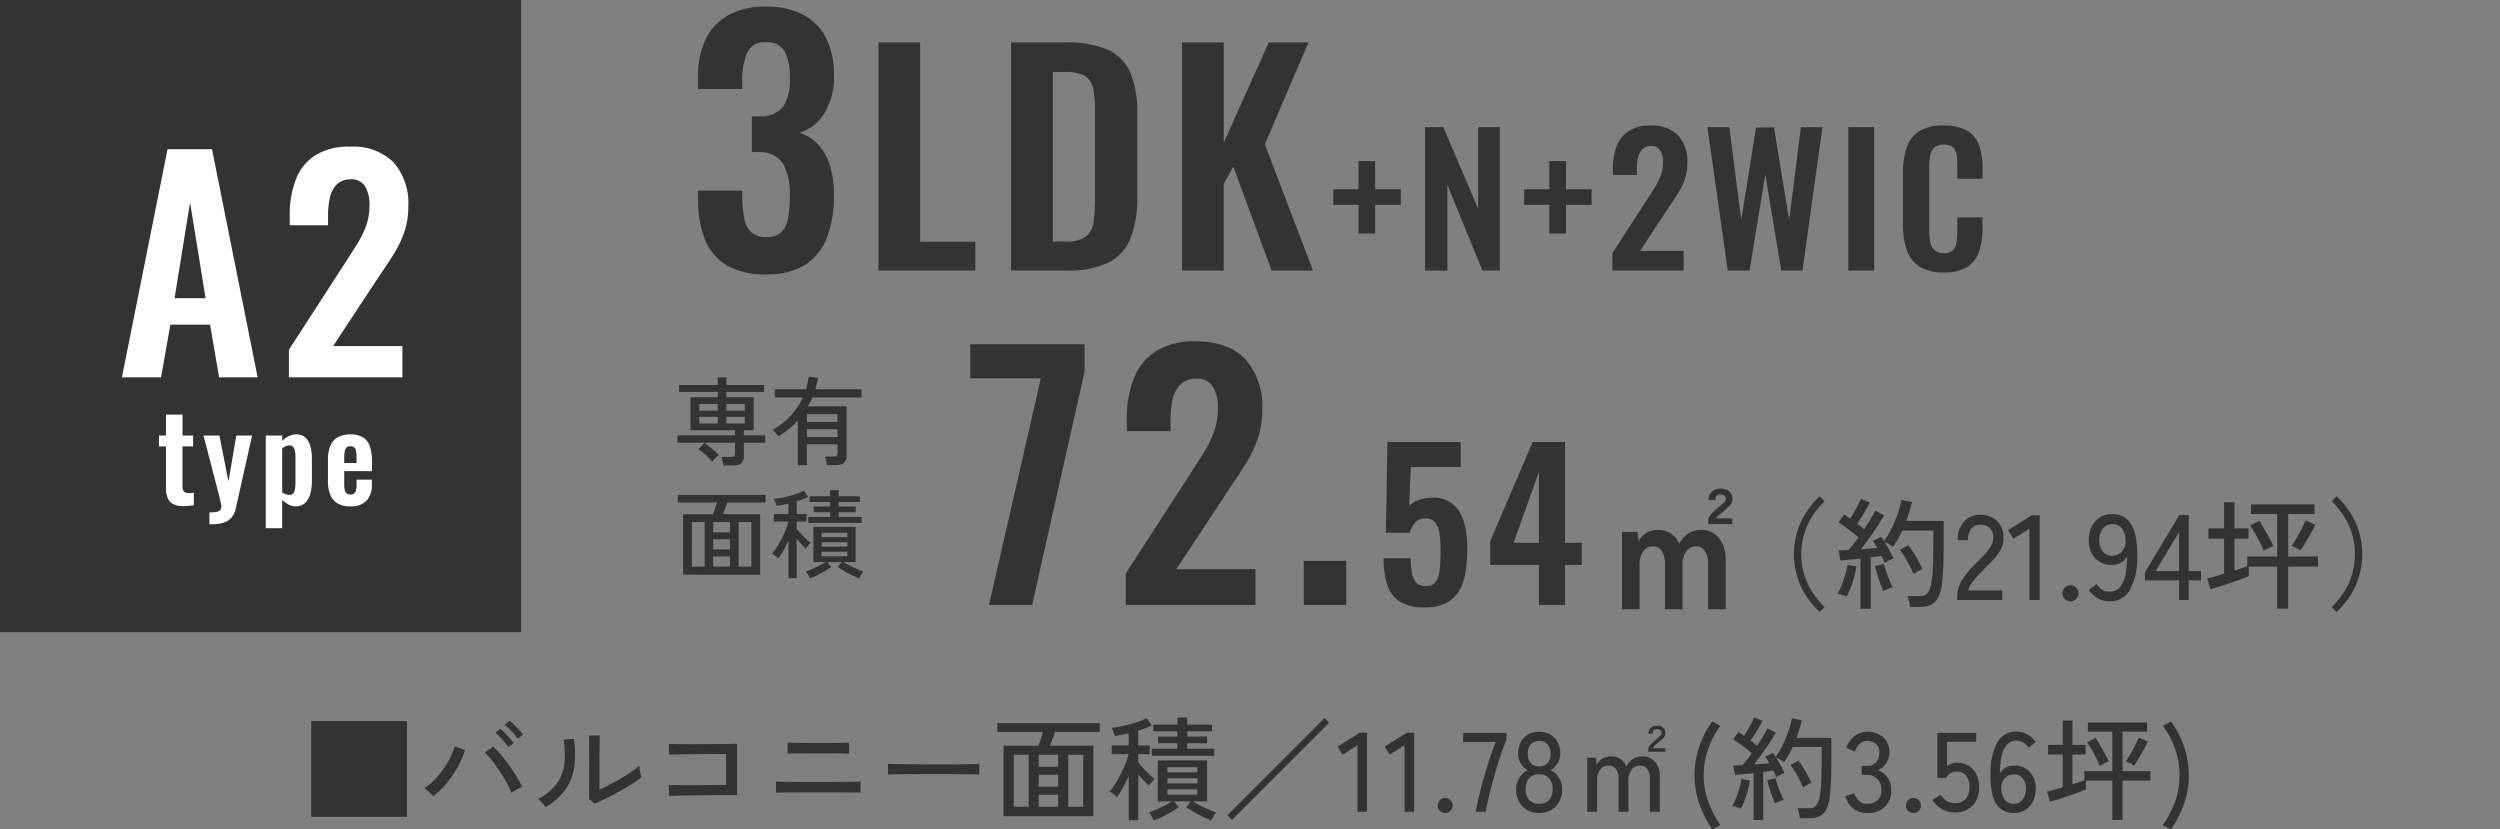 <svg xmlns="http://www.w3.org/2000/svg" viewBox="0 0 310.707 103.088"><rect x="0" y="0" width="310.707" height="103.088" fill="#808080" stroke="none"/><defs><style>.cls-1{fill:none;}.cls-2{fill:#333;}.cls-3{fill:#fff;}</style></defs><g id="レイヤー_2" data-name="レイヤー 2"><g id="SP_詳細"><rect class="cls-1" width="310.707" height="78.562"/><path class="cls-2" d="M95.204,34.1a9.286,9.286,0,0,1-4.9-1.14,6.534,6.534,0,0,1-2.699-3.24A13.127,13.127,0,0,1,86.763,24.82V23.7h5.48v.96a13.805,13.805,0,0,0,.28,2.6,2.897,2.897,0,0,0,.899,1.64,2.723,2.723,0,0,0,1.82.56,2.582,2.582,0,0,0,1.86-.6A3.218,3.218,0,0,0,97.944,27.1,15.03,15.03,0,0,0,98.164,24.34a8.152,8.152,0,0,0-.78-3.9,3.352,3.352,0,0,0-3.02-1.54H93.444V14.46h.84a3.638,3.638,0,0,0,3.04-1.18,6.257,6.257,0,0,0,.84-3.66,6.861,6.861,0,0,0-.62-3.2A2.449,2.449,0,0,0,95.164,5.26a2.271,2.271,0,0,0-2.3,1.28,8.512,8.512,0,0,0-.62,3.32v1.2H86.763V9.5A10.33,10.33,0,0,1,87.744,4.8a6.74,6.74,0,0,1,2.86-2.96A9.439,9.439,0,0,1,95.164.82a9.788,9.788,0,0,1,4.64,1,6.676,6.676,0,0,1,2.86,2.9,10.078,10.078,0,0,1,.98,4.66,8.491,8.491,0,0,1-1.2,4.72,5.511,5.511,0,0,1-3.08,2.4,5.332,5.332,0,0,1,2.24,1.38,6.696,6.696,0,0,1,1.5,2.56,11.902,11.902,0,0,1,.54,3.82,14.811,14.811,0,0,1-.82,5.14,6.915,6.915,0,0,1-2.68,3.46A8.782,8.782,0,0,1,95.204,34.1Z"/><path class="cls-2" d="M109.178,33.62V5.27H114.359V30.05h6.859v3.57Z"/><path class="cls-2" d="M125.663,33.62V5.27h6.686a12.59,12.59,0,0,1,5.407.945,5.508,5.508,0,0,1,2.765,2.905A12.941,12.941,0,0,1,141.343,14.09V24.45a13.853,13.853,0,0,1-.823,5.127,5.73,5.73,0,0,1-2.729,3.045,11.41,11.41,0,0,1-5.232.998Zm5.181-3.605h1.574a4.064,4.064,0,0,0,2.556-.63,2.782,2.782,0,0,0,.944-1.837A20.99,20.99,0,0,0,136.093,24.59V13.74a12.614,12.614,0,0,0-.245-2.765,2.37,2.37,0,0,0-1.016-1.54,4.792,4.792,0,0,0-2.484-.49H130.843Z"/><path class="cls-2" d="M146.908,33.62V5.27h5.181v12.46l5.6-12.46h4.935l-5.425,12.67,5.985,15.68h-5.146l-4.76-12.915-1.189,2.17V33.62Z"/><path class="cls-2" d="M168.839,29.022v-3.564h-3.124v-1.936h3.124v-3.498h2.067v3.498h3.19v1.936H170.906v3.564Z"/><path class="cls-2" d="M177.11,33.62V15.8h2.267l4.334,10.164V15.8h2.684V33.62h-2.156l-4.355-10.648V33.62Z"/><path class="cls-2" d="M192.555,29.022v-3.564h-3.124v-1.936h3.124v-3.498h2.067v3.498h3.19v1.936H194.623v3.564Z"/><path class="cls-2" d="M200.387,33.62V31.464l4.399-6.798q.483-.748.913-1.43a7.744,7.744,0,0,0,.704-1.419,4.583,4.583,0,0,0,.275-1.617,2.736,2.736,0,0,0-.353-1.518,1.228,1.228,0,0,0-1.1-.528,1.488,1.488,0,0,0-1.101.396,2.064,2.064,0,0,0-.539,1.034,6.489,6.489,0,0,0-.143,1.408v.748h-2.992v-.792a7.531,7.531,0,0,1,.474-2.783,3.905,3.905,0,0,1,1.507-1.881,4.837,4.837,0,0,1,2.706-.682,4.46,4.46,0,0,1,3.432,1.232,4.853,4.853,0,0,1,1.145,3.432,6.076,6.076,0,0,1-.309,1.991,8.444,8.444,0,0,1-.813,1.705q-.507.814-1.101,1.672l-3.651,5.544h5.411v2.442Z"/><path class="cls-2" d="M214.731,33.62,212.201,15.8h2.729L216.403,27.35l1.849-11.506h2.222l1.892,11.506L223.817,15.8h2.685l-2.486,17.82h-2.64L219.395,21.674l-1.958,11.946Z"/><path class="cls-2" d="M229.713,33.62V15.8h3.212V33.62Z"/><path class="cls-2" d="M241.57,33.862a5.319,5.319,0,0,1-3.068-.77,4.014,4.014,0,0,1-1.552-2.101,9.786,9.786,0,0,1-.439-3.069V21.564a10.214,10.214,0,0,1,.439-3.168,3.8,3.8,0,0,1,1.552-2.068,5.568,5.568,0,0,1,3.068-.726,5.632,5.632,0,0,1,2.894.627,3.448,3.448,0,0,1,1.484,1.793,7.631,7.631,0,0,1,.44,2.706v1.496h-3.124v-1.54a10.967,10.967,0,0,0-.077-1.364,1.694,1.694,0,0,0-.418-.979,1.57,1.57,0,0,0-1.177-.363,1.667,1.667,0,0,0-1.221.385,1.855,1.855,0,0,0-.495,1.034,8.721,8.721,0,0,0-.11,1.463v7.744a6.806,6.806,0,0,0,.154,1.595,1.652,1.652,0,0,0,.561.946,1.755,1.755,0,0,0,1.111.319,1.482,1.482,0,0,0,1.155-.385,1.897,1.897,0,0,0,.429-1.023,10.545,10.545,0,0,0,.088-1.43v-1.606h3.124V28.45a8.654,8.654,0,0,1-.418,2.805,3.649,3.649,0,0,1-1.463,1.914A5.286,5.286,0,0,1,241.57,33.862Z"/><path class="cls-2" d="M122.917,75.183l6.439-28.16h-8.76V42.783h14.2V46.183l-6.521,29Z"/><path class="cls-2" d="M139.916,75.183V71.263l8-12.36q.88-1.359,1.66-2.6a14.071,14.071,0,0,0,1.28-2.58,8.354,8.354,0,0,0,.5-2.94,4.979,4.979,0,0,0-.64-2.76,2.235,2.235,0,0,0-2-.96,2.701,2.701,0,0,0-2,.72,3.741,3.741,0,0,0-.98,1.88,11.693,11.693,0,0,0-.26,2.56V53.583h-5.44V52.143a13.713,13.713,0,0,1,.86-5.06,7.109,7.109,0,0,1,2.74-3.42,8.795,8.795,0,0,1,4.92-1.24q4.159,0,6.239,2.24a8.821,8.821,0,0,1,2.08,6.24,11.036,11.036,0,0,1-.56,3.62,15.398,15.398,0,0,1-1.48,3.1q-.92,1.48-2,3.04l-6.64,10.08h9.84V75.183Z"/><path class="cls-2" d="M162.036,75.183v-5.48h5.28v5.48Z"/><path class="cls-2" d="M177.06,75.483a5.576,5.576,0,0,1-3.137-.75,3.836,3.836,0,0,1-1.538-2.125,10.959,10.959,0,0,1-.425-3.225h3.375a10.618,10.618,0,0,0,.138,1.812,2.31,2.31,0,0,0,.55,1.225,1.516,1.516,0,0,0,1.213.413,1.359,1.359,0,0,0,1.237-.562,3.567,3.567,0,0,0,.462-1.575q.1-1.013.101-2.363a13.356,13.356,0,0,0-.138-2.05,2.815,2.815,0,0,0-.537-1.363,1.526,1.526,0,0,0-1.25-.487,1.604,1.604,0,0,0-1.2.487,2.948,2.948,0,0,0-.7,1.288H172.236l.199-11.275h9.101v3.1h-6.2l-.2,4.875a2.593,2.593,0,0,1,1.088-.725,5.227,5.227,0,0,1,1.587-.325,3.906,3.906,0,0,1,2.601.675,4.34,4.34,0,0,1,1.475,2.175,10.806,10.806,0,0,1,.476,3.4,19.029,19.029,0,0,1-.213,2.95,6.676,6.676,0,0,1-.787,2.337,3.985,3.985,0,0,1-1.613,1.538A5.729,5.729,0,0,1,177.06,75.483Z"/><path class="cls-2" d="M191.26,75.183V70.208h-6.05V67.258L190.486,54.933h4.024V67.458h2.075v2.75h-2.075v4.975ZM188.111,67.458h3.149V58.658Z"/><path class="cls-2" d="M201.591,75.719V66.099h1.92l.16,1.16a2.374,2.374,0,0,1,.91-1,2.685,2.685,0,0,1,1.471-.4,2.878,2.878,0,0,1,1.609.45,2.717,2.717,0,0,1,1.031,1.271,3.418,3.418,0,0,1,1.09-1.24,2.743,2.743,0,0,1,1.609-.48,2.798,2.798,0,0,1,2.23.99,4.155,4.155,0,0,1,.85,2.79v6.08h-2.18V70.16a3.027,3.027,0,0,0-.391-1.66,1.181,1.181,0,0,0-1.029-.601,1.534,1.534,0,0,0-1.291.62,2.872,2.872,0,0,0-.469,1.76v5.44h-2.18V70.16a3.027,3.027,0,0,0-.391-1.66,1.214,1.214,0,0,0-1.07-.601,1.452,1.452,0,0,0-1.25.63,2.966,2.966,0,0,0-.449,1.75v5.44Zm10.721-10.58V64.819a1.254,1.254,0,0,1,.26-.819,8.734,8.734,0,0,1,.98-.94q.34-.259.641-.54a.764.764,0,0,0,.299-.52q0-.541-.68-.54c-.414,0-.619.233-.619.7h-.84a1.334,1.334,0,0,1,.43-1.07,1.52,1.52,0,0,1,1.029-.37,1.636,1.636,0,0,1,1.121.37,1.099,1.099,0,0,1,.379.95,1.066,1.066,0,0,1-.33.8q-.331.319-.85.76-.319.261-.551.47a1.168,1.168,0,0,0-.289.351h2v.72Z"/><path class="cls-2" d="M226.151,76.056a10.406,10.406,0,0,1-2.325-3.173,9.688,9.688,0,0,1,0-8.025,10.39,10.39,0,0,1,2.325-3.172l.615.6a10.394,10.394,0,0,0-2.13,2.978,8.881,8.881,0,0,0,0,7.215,10.381,10.381,0,0,0,2.13,2.978Z"/><path class="cls-2" d="M229.511,74.151a2.739,2.739,0,0,0-.346-.135q-.224-.075-.442-.143a2.058,2.058,0,0,0-.353-.083,7.278,7.278,0,0,0,.511-1.058,13.591,13.591,0,0,0,.449-1.319,11.149,11.149,0,0,0,.285-1.223l1.11.225a12.174,12.174,0,0,1-.277,1.283,13.563,13.563,0,0,1-.436,1.342A9.08,9.08,0,0,1,229.511,74.151Zm1.71,1.515V69.426q-.721.075-1.38.135-.661.06-1.11.09l-.225-1.23c.159-.01.342-.02.547-.029s.428-.021.668-.03c.18-.189.38-.423.6-.697q.33-.413.66-.878-.33-.284-.765-.622c-.29-.226-.585-.447-.886-.668q-.45-.33-.84-.569l.705-.976q.166.105.36.232.195.127.39.277.24-.359.503-.824.262-.466.495-.908c.154-.295.272-.537.353-.728l1.109.465q-.33.615-.765,1.343-.435.728-.825,1.282c.16.12.312.238.458.353q.217.173.397.323.464-.675.84-1.306.375-.63.569-1.005l1.08.601q-.33.584-.817,1.327t-1.027,1.492q-.541.75-1.05,1.396.57-.045,1.095-.09.524-.045.945-.091-.135-.239-.271-.457-.135-.217-.255-.397l1.005-.51a6.313,6.313,0,0,1,.36.54,9.516,9.516,0,0,0,.952-1.59,16.756,16.756,0,0,0,.766-1.86,11.792,11.792,0,0,0,.457-1.695l1.32.271q-.135.555-.322,1.147-.189.592-.397,1.192h4.649v2.55q0,1.365-.022,2.34-.022.976-.075,1.688c-.035.476-.077.907-.127,1.298a4.695,4.695,0,0,1-.48,1.695,1.985,1.985,0,0,1-.899.869,3.143,3.143,0,0,1-1.32.256h-1.275a3.714,3.714,0,0,0-.112-.698,4.181,4.181,0,0,0-.202-.638h1.575a1.185,1.185,0,0,0,.899-.329,2.64,2.64,0,0,0,.495-1.275,13.691,13.691,0,0,0,.195-1.897q.06-1.223.06-3.308v-1.335h-3.87a11.373,11.373,0,0,1-.532,1.05,10.728,10.728,0,0,1-.607.945,5.079,5.079,0,0,0-.525-.33,3.932,3.932,0,0,0-.555-.271q.33.495.63,1.058t.495,1.013c-.13.051-.314.135-.555.255a5.542,5.542,0,0,0-.54.3c-.051-.129-.107-.27-.173-.42q-.098-.224-.218-.465c-.189.03-.397.061-.622.09-.225.03-.463.065-.713.105v6.39Zm2.835-2.205q-.166-.39-.375-.967-.211-.577-.383-1.163-.173-.584-.277-.96l1.11-.285q.104.406.292.953.188.548.405,1.072c.145.351.277.645.397.885a1.801,1.801,0,0,0-.36.105c-.16.06-.314.125-.465.194C234.252,73.365,234.136,73.421,234.056,73.46Zm3.75-2.114q-.195-.495-.473-1.043-.278-.548-.593-1.064a8.597,8.597,0,0,0-.614-.893l1.05-.585a14.087,14.087,0,0,1,.944,1.425,15.036,15.036,0,0,1,.795,1.545,4.324,4.324,0,0,0-.577.277A3.622,3.622,0,0,0,237.806,71.346Z"/><path class="cls-2" d="M243.252,74.57v-.42a3.96,3.96,0,0,1,.637-2.13,11.558,11.558,0,0,1,1.853-2.175q.51-.495.953-.982a6.067,6.067,0,0,0,.728-.968,1.966,1.966,0,0,0,.3-.931,1.709,1.709,0,0,0-.405-1.319,1.663,1.663,0,0,0-1.23-.436,1.334,1.334,0,0,0-1.096.503,2.235,2.235,0,0,0-.404,1.433h-1.275a3.306,3.306,0,0,1,.772-2.317,2.583,2.583,0,0,1,2.003-.848,3.241,3.241,0,0,1,1.537.353,2.476,2.476,0,0,1,1.035,1.027,3.158,3.158,0,0,1,.337,1.635,2.835,2.835,0,0,1-.345,1.312,5.897,5.897,0,0,1-.855,1.178q-.526.57-1.17,1.2-.721.735-1.312,1.417a2.761,2.761,0,0,0-.698,1.283h4.23V74.57Z"/><path class="cls-2" d="M252.221,74.57V65.705L250.241,66.965l-.675-1.079,2.955-1.846h.975V74.57Z"/><path class="cls-2" d="M257.336,74.736a.968.968,0,0,1-.712-.293.949.949,0,0,1-.293-.697,1,1,0,0,1,1.005-1.005.953.953,0,0,1,.698.293.971.971,0,0,1,.292.712.999.999,0,0,1-.99.99Z"/><path class="cls-2" d="M262.135,74.736a2.741,2.741,0,0,1-1.439-.397,3.591,3.591,0,0,1-1.096-1.013l.96-.735a2.762,2.762,0,0,0,.683.683,1.533,1.533,0,0,0,.893.263,1.667,1.667,0,0,0,1.328-.562,3.355,3.355,0,0,0,.689-1.545,11.276,11.276,0,0,0,.202-2.258,1.888,1.888,0,0,1-.787.772,2.322,2.322,0,0,1-1.117.278,2.856,2.856,0,0,1-1.44-.368,2.679,2.679,0,0,1-1.027-1.058,3.351,3.351,0,0,1-.383-1.649,3.772,3.772,0,0,1,.36-1.681,2.839,2.839,0,0,1,1.005-1.154,2.683,2.683,0,0,1,1.5-.42,3.261,3.261,0,0,1,1.245.239,2.421,2.421,0,0,1,1.02.825,4.363,4.363,0,0,1,.676,1.598,10.53,10.53,0,0,1,.21,2.558,8.319,8.319,0,0,1-.945,4.275A2.853,2.853,0,0,1,262.135,74.736Zm.345-5.67a1.603,1.603,0,0,0,1.275-.577,1.885,1.885,0,0,0,.42-1.448,2.396,2.396,0,0,0-.502-1.417,1.433,1.433,0,0,0-1.133-.487,1.407,1.407,0,0,0-1.208.585,2.352,2.352,0,0,0-.427,1.425,2.126,2.126,0,0,0,.435,1.388A1.402,1.402,0,0,0,262.48,69.066Z"/><path class="cls-2" d="M270.821,74.57V72.125h-4.245v-.989l4.275-7.125h1.17v6.96h1.529v1.154h-1.529V74.57Zm-2.91-3.6h2.91v-4.846Z"/><path class="cls-2" d="M283.016,75.651V70.415h-3.525v1.186q-.42.18-1.042.412-.623.233-1.312.465-.69.233-1.328.428-.637.195-1.103.315l-.39-1.351q.39-.075.938-.225.548-.149,1.162-.33V66.95h-1.949v-1.29h1.949V62.42h1.29v3.24h1.755v1.29H277.706V70.926c.301-.101.588-.198.863-.293q.412-.142.727-.263V69.155h3.721V63.891h-3.255V62.676H287.651v1.215h-3.27v5.265h3.704v1.26h-3.704v5.235Zm-1.665-7.2q-.18-.45-.473-1.035-.293-.584-.622-1.147-.331-.562-.615-.952l1.154-.585q.271.404.601.975.33.571.638,1.141.306.57.502,1.02a2.83,2.83,0,0,0-.382.157c-.155.075-.308.153-.458.232C281.546,68.336,281.431,68.401,281.351,68.45Zm4.575-.045c-.08-.05-.198-.115-.353-.195q-.233-.119-.458-.225a3.284,3.284,0,0,0-.314-.135,11.182,11.182,0,0,0,.607-.945q.322-.555.63-1.147.308-.592.502-1.072l1.2.524q-.195.451-.524,1.051-.331.599-.676,1.177Q286.196,68.016,285.926,68.405Z"/><path class="cls-2" d="M290.396,76.056l-.615-.601a10.136,10.136,0,0,0,2.138-2.978,8.965,8.965,0,0,0,0-7.215,10.149,10.149,0,0,0-2.138-2.978l.615-.6a10.39,10.39,0,0,1,2.325,3.172,9.688,9.688,0,0,1,0,8.025A10.406,10.406,0,0,1,290.396,76.056Z"/><path class="cls-2" d="M89.902,57.846a2.932,2.932,0,0,0-.09-.546,3.042,3.042,0,0,0-.162-.51h1.225a.593.593,0,0,0,.359-.084.393.393,0,0,0,.109-.324v-1.356H84.203v-.924H91.343v-.624H85.81V49.362h3.396v-.648h-4.812V47.85h4.812v-.948H90.275v.948h4.691v.864H90.275v.648h3.396v4.116H92.447v.624H95.111v.924H92.447v1.692a1.064,1.064,0,0,1-.318.858,1.511,1.511,0,0,1-.99.27Zm-1.379-.468a5.709,5.709,0,0,0-.486-.522c-.195-.188-.402-.374-.617-.558a6.858,6.858,0,0,0-.613-.468l.732-.78c.191.128.4.28.623.456q.337.264.648.54a6.517,6.517,0,0,1,.529.516c-.072.056-.162.136-.271.24q-.161.156-.311.312A3,3,0,0,0,88.523,57.378Zm-1.609-6.336h2.293v-.84h-2.293Zm0,1.596h2.293v-.84h-2.293Zm3.361-1.596h2.291v-.84H90.275Zm0,1.596h2.291v-.84H90.275Z"/><path class="cls-2" d="M99.154,57.821V52.254a9.208,9.208,0,0,1-1.145,1.098,10.381,10.381,0,0,1-1.303.894,2.296,2.296,0,0,0-.312-.444,2.26,2.26,0,0,0-.383-.372,9.172,9.172,0,0,0,2.236-1.74,8.413,8.413,0,0,0,1.531-2.292H96.298v-1.02h3.863a9.198,9.198,0,0,0,.35-1.56l1.164.144c-.041.248-.094.488-.156.72l-.193.696h5.748v1.02h-6.119q-.12.288-.258.564c-.092.184-.189.364-.295.54h4.812v6.168q0,1.14-1.332,1.14h-1.115c-.018-.152-.049-.336-.096-.552a3.076,3.076,0,0,0-.156-.516h1.104a.563.563,0,0,0,.359-.09.395.395,0,0,0,.109-.318V55.217h-3.805v2.604Zm1.129-5.376h3.805v-.972h-3.805Zm0,1.872h3.805v-.972h-3.805Z"/><path class="cls-2" d="M84.898,71.425V63.914h3.709q.132-.312.264-.714.132-.402.229-.75H84.238v-.936h10.908v.936H90.371q-.097.335-.24.738-.144.402-.275.726h4.619v7.512Zm1.092-1.008h1.584V64.886h-1.584Zm2.652-4.26H90.718v-1.272H88.642Zm0,2.124H90.718V67.022H88.642Zm0,2.136H90.718v-1.272H88.642Zm3.156,0h1.584V64.886h-1.584Z"/><path class="cls-2" d="M97.99,71.858V67.166c-.199.44-.41.858-.629,1.254a8.56,8.56,0,0,1-.619.978,1.54,1.54,0,0,0-.227-.204c-.105-.08-.211-.156-.318-.228a1.396,1.396,0,0,0-.258-.144,5.737,5.737,0,0,0,.594-.792c.203-.32.404-.67.6-1.05s.367-.758.516-1.134a7.362,7.362,0,0,0,.33-1.032H96.179v-.924h1.811v-1.296q-.384.083-.762.156c-.252.048-.494.092-.725.132a1.721,1.721,0,0,0-.072-.27c-.041-.116-.084-.232-.133-.348a2.399,2.399,0,0,0-.119-.258,12.424,12.424,0,0,0,1.283-.21,12.615,12.615,0,0,0,1.361-.366,6.12,6.12,0,0,0,1.062-.444l.564.78a5.511,5.511,0,0,1-.666.288q-.366.132-.773.264v1.572H100.234v.924H99.011v.888q.202.264.521.612.316.348.654.66a5.468,5.468,0,0,0,.576.48,2.139,2.139,0,0,0-.199.198c-.084.092-.166.188-.246.288a2.214,2.214,0,0,0-.168.234q-.229-.204-.539-.534-.313-.33-.6-.678v4.896Zm2.664.024a4.328,4.328,0,0,0-.221-.432,2.926,2.926,0,0,0-.283-.42c.217-.072.473-.174.77-.306.295-.132.594-.274.893-.426a8.867,8.867,0,0,0,.787-.444h-1.512V65.486h5.256v4.368h-1.514a8.497,8.497,0,0,0,.793.444c.305.152.605.294.906.426q.448.198.762.306a4.166,4.166,0,0,0-.275.42,3.891,3.891,0,0,0-.229.432q-.407-.156-.895-.39-.486-.234-.947-.504-.463-.27-.811-.522l.457-.612h-1.752l.479.612q-.349.252-.809.522-.463.27-.949.504C101.236,71.648,100.935,71.778,100.654,71.882Zm-.203-6.888V64.25h2.725v-.588H101.123V62.942h2.053v-.552h-2.557v-.72h2.557v-.756h1.055v.756h2.629v.72h-2.629v.552h2.113v.72h-2.113v.588h2.869v.744Zm1.668,1.764h3.191v-.552h-3.191Zm0,1.176h3.191v-.54h-3.191Zm0,1.2h3.191v-.564h-3.191Z"/><rect class="cls-2" width="64.766" height="78.562"/><path class="cls-3" d="M15.152,46.896l5.67-28.35h5.53l5.67,28.35H27.227l-1.12-6.545H21.172l-1.154,6.545Zm6.545-9.835h3.85l-1.925-11.9Z"/><path class="cls-3" d="M35.906,46.896V43.466l7-10.815q.771-1.189,1.453-2.275a12.329,12.329,0,0,0,1.12-2.257,7.32,7.32,0,0,0,.438-2.573,4.352,4.352,0,0,0-.561-2.415,1.954,1.954,0,0,0-1.75-.84,2.365,2.365,0,0,0-1.75.63,3.278,3.278,0,0,0-.857,1.645,10.219,10.219,0,0,0-.228,2.24v1.19H36.011V26.736a11.989,11.989,0,0,1,.753-4.427,6.215,6.215,0,0,1,2.397-2.993,7.697,7.697,0,0,1,4.305-1.085,7.098,7.098,0,0,1,5.46,1.96,7.721,7.721,0,0,1,1.82,5.46,9.662,9.662,0,0,1-.49,3.167,13.476,13.476,0,0,1-1.295,2.712q-.806,1.296-1.75,2.66L41.401,43.011h8.61v3.885Z"/><path class="cls-3" d="M22.787,62.901a2.619,2.619,0,0,1-1.297-.27,1.482,1.482,0,0,1-.668-.78,3.405,3.405,0,0,1-.195-1.215V55.476h-.87V54.126h.87V51.531h2.056v2.595H24.002v1.35H22.682v4.98a.861.861,0,0,0,.194.637.812.812,0,0,0,.585.188c.11,0,.218-.005.323-.015.104-.01.207-.02.308-.03v1.56q-.256.03-.593.067A6.497,6.497,0,0,1,22.787,62.901Z"/><path class="cls-3" d="M26.027,65.151V63.681a5.011,5.011,0,0,0,.855-.06.895.895,0,0,0,.479-.21.57.57,0,0,0,.15-.42,3.109,3.109,0,0,0-.098-.615q-.098-.42-.218-.915l-1.904-7.335h1.979l1.125,5.715.975-5.715h1.966L29.312,63.141a2.584,2.584,0,0,1-.555,1.2,2.175,2.175,0,0,1-.976.623,4.477,4.477,0,0,1-1.364.188Z"/><path class="cls-3" d="M33.032,65.646v-11.52h2.04v.66a3.189,3.189,0,0,1,.824-.578,2.149,2.149,0,0,1,.945-.218,1.604,1.604,0,0,1,.96.27,1.822,1.822,0,0,1,.585.713,3.525,3.525,0,0,1,.293.945,6.008,6.008,0,0,1,.082.967v2.94a5.647,5.647,0,0,1-.202,1.56,2.438,2.438,0,0,1-.646,1.125,1.638,1.638,0,0,1-1.177.42,1.807,1.807,0,0,1-.878-.225,3.963,3.963,0,0,1-.787-.57v3.51Zm2.939-4.14a.561.561,0,0,0,.487-.217,1.297,1.297,0,0,0,.211-.585,5.827,5.827,0,0,0,.052-.803v-3.105a4,4,0,0,0-.06-.728,1.096,1.096,0,0,0-.226-.518.592.592,0,0,0-.479-.195,1.079,1.079,0,0,0-.473.112,2.002,2.002,0,0,0-.412.263v5.475a1.841,1.841,0,0,0,.42.217A1.374,1.374,0,0,0,35.971,61.506Z"/><path class="cls-3" d="M43.547,62.931a3.068,3.068,0,0,1-1.59-.367,2.182,2.182,0,0,1-.908-1.08,4.53,4.53,0,0,1-.292-1.717V57.156a4.564,4.564,0,0,1,.292-1.74,2.133,2.133,0,0,1,.915-1.065,3.126,3.126,0,0,1,1.583-.36,2.86,2.86,0,0,1,1.612.39,2.131,2.131,0,0,1,.825,1.132,5.762,5.762,0,0,1,.247,1.808v1.23H42.781v1.71a2.381,2.381,0,0,0,.083.69.686.686,0,0,0,.263.39.765.765,0,0,0,.435.12.695.695,0,0,0,.436-.127.722.722,0,0,0,.239-.375,2.19,2.19,0,0,0,.075-.623v-.72h1.905v.585a2.858,2.858,0,0,1-.66,2.025A2.628,2.628,0,0,1,43.547,62.931Zm-.766-5.385h1.53v-.825a2.886,2.886,0,0,0-.075-.728.737.737,0,0,0-.239-.405.749.749,0,0,0-.466-.127.664.664,0,0,0-.435.135.802.802,0,0,0-.24.45,4.129,4.129,0,0,0-.075.9Z"/><path class="cls-2" d="M38.678,101.52V89.62H50.579v11.9Z"/><path class="cls-2" d="M53.84,98.944a6.091,6.091,0,0,0-.504-.504,3.624,3.624,0,0,0-.602-.462,8.436,8.436,0,0,0,1.673-1.505,11.851,11.851,0,0,0,1.316-1.862,8.141,8.141,0,0,0,.791-1.841l1.287.448a12.038,12.038,0,0,1-.909,2.1,12.531,12.531,0,0,1-1.345,1.981A10.285,10.285,0,0,1,53.84,98.944Zm9.717-.42a10.941,10.941,0,0,0-.609-1.274q-.385-.7-.854-1.407-.469-.706-.944-1.316a8.716,8.716,0,0,0-.896-1.001l1.036-.742a13.24,13.24,0,0,1,.973,1.029q.511.595,1.001,1.281.491.686.91,1.379a14.789,14.789,0,0,1,.714,1.309q-.224.098-.637.329Q63.837,98.342,63.557,98.524Zm-.379-5.67a5.614,5.614,0,0,0-.462-.63q-.28-.336-.588-.644a6.203,6.203,0,0,0-.56-.504l.63-.504a6.231,6.231,0,0,1,.539.511q.315.329.623.672a6.592,6.592,0,0,1,.476.581Zm1.177-1.036a5.188,5.188,0,0,0-.477-.609q-.293-.329-.602-.63a6.95,6.95,0,0,0-.561-.497l.616-.518q.224.182.553.504.33.322.645.658a5.568,5.568,0,0,1,.482.574Z"/><path class="cls-2" d="M67.798,100.316a2.724,2.724,0,0,0-.252-.336q-.168-.196-.357-.385a4.086,4.086,0,0,0-.329-.301,6.639,6.639,0,0,0,2.311-1.862,5.169,5.169,0,0,0,.951-2.415,11.18,11.18,0,0,0-.069-3.087l1.26-.112a11.835,11.835,0,0,1,.049,3.549,6.437,6.437,0,0,1-1.113,2.793A7.862,7.862,0,0,1,67.798,100.316Zm6.104-.448-.714-.574c.009-.131.017-.357.021-.679q.006-.483.014-1.12.007-.637.007-1.323V94.898q0-.994-.007-1.96-.007-.966-.035-1.526h1.358q-.015.266-.021.861-.007.595-.014,1.288-.007.693-.007,1.281v3.29q.587-.266,1.315-.644.728-.378,1.442-.798.713-.42,1.302-.826a7.648,7.648,0,0,0,.91-.714,3.765,3.765,0,0,0,.042.49c.028.205.062.399.104.581.042.182.072.31.092.385a10.653,10.653,0,0,1-1.211.861q-.75.469-1.597.938-.847.469-1.645.854Q74.462,99.644,73.902,99.868Z"/><path class="cls-2" d="M83.171,98.916l-.07-1.358q.168.014.665.021.497.007,1.204.007h1.498q.791,0,1.54-.007.749-.007,1.344-.014.595-.007.89-.007V93.708H89.442q-.56,0-1.302.007-.743.007-1.54.014-.798.007-1.519.014-.722.007-1.239.021-.519.014-.7.028l-.027-1.344c.148.009.438.019.867.028q.645.014,1.526.014.882,0,1.848-.007.967-.007,1.849-.014t1.525-.014q.645-.007.868-.021v6.384H90.436q-.728,0-1.617.007-.889.007-1.792.021-.902.014-1.708.021-.804.007-1.379.021C83.557,98.898,83.301,98.907,83.171,98.916Z"/><path class="cls-2" d="M96.443,98.51V97.138q.139.014.595.021c.303.005.67.009,1.099.014q.645.007,1.345.007h3.43q.602,0,1.253-.007.65-.007,1.239-.007.587,0,1.008-.007c.28-.005.457-.012.532-.021v1.372q-.113-.014-.519-.021-.406-.007-.986-.007-.582,0-1.226-.007-.645-.007-1.253-.007h-2.051q-.617,0-1.337.007-.722.007-1.394.007-.671,0-1.147.007Q96.555,98.496,96.443,98.51Zm1.441-4.844V92.294q.141.014.63.021.491.007,1.135.014.643.007,1.28.007h2.044c.369,0,.737-.002,1.106-.007q.552-.007.952-.014c.266-.005.432-.012.497-.021V93.666c-.084-.009-.255-.016-.512-.021-.257-.004-.562-.009-.917-.014q-.532-.007-1.092-.007h-1.764c-.317,0-.656.002-1.015.007q-.539.007-1.036.007c-.332,0-.616.002-.854.007C98.101,93.65,97.95,93.657,97.884,93.666Z"/><path class="cls-2" d="M110.359,96.27v-.938c0-.177-.005-.308-.014-.392.232.009.583.016,1.05.021q.7.007,1.631.014.93.007,1.974.014,1.043.007,2.086.007,1.043,0,1.968-.007.923-.007,1.624-.021c.466-.009.812-.019,1.035-.028v.308c0,.168-.002.357-.007.567a3.963,3.963,0,0,0,.007.441q-.434-.014-1.287-.028-.855-.014-1.953-.021-1.1-.007-2.289-.007-1.191,0-2.324.007-1.134.007-2.051.021Q110.891,96.242,110.359,96.27Z"/><path class="cls-2" d="M124.722,101.436V92.672h4.326q.154-.364.308-.833.154-.469.267-.875h-5.671v-1.092h12.727v1.092h-5.572q-.111.392-.28.861-.167.469-.321.847h5.39v8.764Zm1.274-1.176h1.848v-6.454h-1.848Zm3.094-4.97h2.422V93.806h-2.422Zm0,2.478h2.422v-1.47h-2.422Zm0,2.492h2.422V98.776h-2.422Zm3.682,0h1.848v-6.454h-1.848Z"/><path class="cls-2" d="M140.277,101.94V96.466q-.35.77-.735,1.463a10.193,10.193,0,0,1-.721,1.141,1.92,1.92,0,0,0-.267-.238q-.182-.14-.371-.266a1.626,1.626,0,0,0-.301-.168,6.635,6.635,0,0,0,.693-.924q.356-.56.699-1.225a14.146,14.146,0,0,0,.603-1.323,8.573,8.573,0,0,0,.385-1.204h-2.1V92.644H140.277v-1.512q-.448.098-.89.182-.441.084-.847.154a1.719,1.719,0,0,0-.084-.315c-.047-.135-.099-.271-.154-.406a2.874,2.874,0,0,0-.14-.301,14.498,14.498,0,0,0,1.498-.245,14.942,14.942,0,0,0,1.589-.427,7.228,7.228,0,0,0,1.239-.518l.657.91a6.336,6.336,0,0,1-.776.336q-.428.154-.903.308v1.834h1.428v1.078h-1.428v1.036q.237.308.609.714.371.406.763.77a6.542,6.542,0,0,0,.672.56,2.648,2.648,0,0,0-.23.231q-.148.161-.287.336a2.306,2.306,0,0,0-.196.273q-.267-.238-.63-.623-.365-.385-.7-.791v5.712Zm3.107.028a5.341,5.341,0,0,0-.259-.504,3.311,3.311,0,0,0-.329-.49q.378-.126.896-.357.519-.231,1.044-.497a10.49,10.49,0,0,0,.917-.518h-1.765V94.506h6.132v5.096h-1.764a9.875,9.875,0,0,0,.924.518q.532.266,1.058.497.524.231.889.357a4.838,4.838,0,0,0-.322.49,4.624,4.624,0,0,0-.266.504q-.476-.182-1.043-.455-.567-.273-1.106-.588-.539-.315-.944-.609l.531-.714h-2.044l.561.714q-.407.294-.945.609-.539.315-1.106.588Q143.874,101.786,143.384,101.968Zm-.238-8.036v-.868h3.179v-.686h-2.395v-.84h2.395v-.644h-2.982v-.84h2.982V89.172h1.231v.882h3.066v.84h-3.066v.644h2.464v.84h-2.464v.686H150.903v.868Zm1.946,2.058h3.724v-.644h-3.724Zm0,1.372h3.724v-.63h-3.724Zm0,1.4h3.724v-.658h-3.724Z"/><path class="cls-2" d="M153.129,101.898l-.588-.574,12.082-12.096.574.588Z"/><path class="cls-2" d="M168.71,100.89V92.616l-1.848,1.176-.63-1.008,2.758-1.722H169.9v9.828Z"/><path class="cls-2" d="M174.562,100.89V92.616l-1.848,1.176-.63-1.008,2.758-1.722h.91v9.828Z"/><path class="cls-2" d="M179.616,101.044a.907.907,0,0,1-.665-.273.89.89,0,0,1-.272-.651.931.931,0,0,1,.938-.938.889.889,0,0,1,.651.273.907.907,0,0,1,.273.665.933.933,0,0,1-.925.924Z"/><path class="cls-2" d="M183.41,100.89q.098-.616.287-1.456t.441-1.785q.252-.945.546-1.918.294-.973.602-1.883.308-.91.603-1.638h-4.046V91.09h5.39v.84q-.28.644-.595,1.54-.315.896-.616,1.911-.302,1.015-.574,2.03-.272,1.015-.482,1.918-.211.903-.322,1.561Z"/><path class="cls-2" d="M191.293,101.044a2.956,2.956,0,0,1-1.491-.371,2.591,2.591,0,0,1-1.015-1.043,3.176,3.176,0,0,1-.364-1.54,2.538,2.538,0,0,1,.413-1.435,2.68,2.68,0,0,1,1.015-.931,2.613,2.613,0,0,1-.847-.847,2.308,2.308,0,0,1-.329-1.253,2.869,2.869,0,0,1,.336-1.407,2.399,2.399,0,0,1,.924-.945,2.911,2.911,0,0,1,2.716,0,2.392,2.392,0,0,1,.924.945,2.859,2.859,0,0,1,.337,1.407,2.27,2.27,0,0,1-.337,1.253,2.692,2.692,0,0,1-.854.847,2.602,2.602,0,0,1,1.021.931,2.564,2.564,0,0,1,.406,1.435,3.176,3.176,0,0,1-.364,1.54,2.606,2.606,0,0,1-1.008,1.043A2.917,2.917,0,0,1,191.293,101.044Zm0-1.148a1.618,1.618,0,0,0,1.218-.462,1.875,1.875,0,0,0,.448-1.358,1.938,1.938,0,0,0-.448-1.358,1.57,1.57,0,0,0-1.218-.49,1.593,1.593,0,0,0-1.226.49,1.923,1.923,0,0,0-.455,1.358,1.86,1.86,0,0,0,.455,1.358A1.642,1.642,0,0,0,191.293,99.896Zm0-4.648a1.309,1.309,0,0,0,1.043-.427,1.745,1.745,0,0,0,.371-1.183,1.57,1.57,0,0,0-.399-1.148,1.481,1.481,0,0,0-2.037,0,1.584,1.584,0,0,0-.392,1.148,1.769,1.769,0,0,0,.363,1.183A1.304,1.304,0,0,0,191.293,95.248Z"/><path class="cls-2" d="M197.269,100.89v-6.72H198.362l.069.924a1.79,1.79,0,0,1,.687-.784,1.966,1.966,0,0,1,1.092-.308,2.079,2.079,0,0,1,1.211.343,1.855,1.855,0,0,1,.707.959,2.381,2.381,0,0,1,.763-.938,1.993,1.993,0,0,1,1.211-.364,2.019,2.019,0,0,1,1.59.672,2.871,2.871,0,0,1,.595,1.96v4.256h-1.232V96.886a2.134,2.134,0,0,0-.329-1.309,1.048,1.048,0,0,0-.875-.427,1.292,1.292,0,0,0-1.078.504,2.04,2.04,0,0,0-.392,1.288v3.948h-1.218V96.886a2.105,2.105,0,0,0-.336-1.309,1.085,1.085,0,0,0-.896-.427,1.25,1.25,0,0,0-1.057.511,2.044,2.044,0,0,0-.385,1.267v3.962Zm7.589-7.462v-.196a.934.934,0,0,1,.217-.623,5.728,5.728,0,0,1,.707-.665q.252-.21.482-.427a.598.598,0,0,0,.231-.413q.028-.476-.588-.476c-.355,0-.532.187-.532.56h-.49a.926.926,0,0,1,.294-.742,1.08,1.08,0,0,1,.729-.252,1.214,1.214,0,0,1,.805.252.883.883,0,0,1,.014,1.267q-.259.245-.623.553-.252.21-.447.392a.659.659,0,0,0-.225.336h1.54v.434Z"/><path class="cls-2" d="M212.824,103.088a12.887,12.887,0,0,1-1.645-3.234,10.746,10.746,0,0,1-.581-3.486,11.06,11.06,0,0,1,.588-3.563,11.302,11.302,0,0,1,1.624-3.143l.994.546a11.321,11.321,0,0,0-1.506,2.877,9.771,9.771,0,0,0-.553,3.283,9.418,9.418,0,0,0,.546,3.213,13.532,13.532,0,0,0,1.526,2.975Z"/><path class="cls-2" d="M216.352,100.498a2.661,2.661,0,0,0-.322-.126q-.209-.07-.413-.133a1.853,1.853,0,0,0-.329-.077,6.749,6.749,0,0,0,.477-.987,12.764,12.764,0,0,0,.42-1.232,10.447,10.447,0,0,0,.266-1.141l1.036.21a11.249,11.249,0,0,1-.259,1.197,12.749,12.749,0,0,1-.406,1.253A8.464,8.464,0,0,1,216.352,100.498Zm1.596,1.414v-5.824q-.671.07-1.288.126c-.41.037-.756.065-1.035.084l-.211-1.148c.149-.009.32-.019.512-.028.191-.009.398-.019.623-.028q.252-.266.56-.651.308-.385.616-.819-.308-.266-.714-.581c-.271-.21-.546-.418-.826-.623s-.541-.383-.784-.532l.658-.91c.103.065.215.138.336.217q.182.119.364.259c.148-.224.306-.48.469-.77q.245-.434.462-.847.217-.413.329-.679l1.036.434q-.309.574-.714,1.253-.407.679-.771,1.197.224.168.427.329.204.161.371.301.434-.63.784-1.218.35-.588.532-.938l1.008.56q-.308.546-.763,1.239-.456.693-.959,1.393-.504.7-.98,1.302.532-.042,1.022-.084.489-.042.882-.084-.126-.224-.252-.427-.126-.203-.238-.371l.938-.476q.167.224.336.504a8.844,8.844,0,0,0,.889-1.484,15.311,15.311,0,0,0,.714-1.736,10.939,10.939,0,0,0,.428-1.582l1.231.252q-.126.518-.301,1.071-.176.553-.371,1.113h4.34v2.38q0,1.274-.021,2.184-.022.91-.07,1.575-.05.665-.119,1.211a4.387,4.387,0,0,1-.448,1.582,1.852,1.852,0,0,1-.84.812,2.934,2.934,0,0,1-1.231.238h-1.19a3.559,3.559,0,0,0-.104-.651,3.855,3.855,0,0,0-.189-.595h1.47a1.104,1.104,0,0,0,.84-.308,2.454,2.454,0,0,0,.463-1.19,12.736,12.736,0,0,0,.182-1.771q.056-1.141.056-3.087V92.84h-3.611a10.815,10.815,0,0,1-.497.98,9.951,9.951,0,0,1-.567.882,4.827,4.827,0,0,0-.49-.308,3.618,3.618,0,0,0-.518-.252q.308.462.588.987.28.525.462.945-.182.07-.518.238a4.992,4.992,0,0,0-.505.28c-.046-.121-.1-.252-.16-.392q-.092-.21-.203-.434-.267.042-.581.084-.315.042-.665.098v5.964Zm2.646-2.058q-.154-.364-.351-.903-.196-.539-.356-1.085c-.107-.364-.194-.663-.259-.896l1.035-.266q.098.378.273.889.174.511.378,1.001t.371.826a1.65,1.65,0,0,0-.336.098q-.224.084-.434.182Q220.706,99.798,220.594,99.854Zm3.5-1.974q-.183-.462-.441-.973-.259-.511-.553-.994a8.055,8.055,0,0,0-.574-.833l.98-.546a13.401,13.401,0,0,1,.882,1.33,14.382,14.382,0,0,1,.742,1.442,4.019,4.019,0,0,0-.539.259A3.462,3.462,0,0,0,224.094,97.88Z"/><path class="cls-2" d="M232.059,101.044a2.709,2.709,0,0,1-1.708-.553,2.948,2.948,0,0,1-1.008-1.533l1.106-.378a2.184,2.184,0,0,0,.279.595,1.744,1.744,0,0,0,.519.511,1.403,1.403,0,0,0,.784.21,1.9,1.9,0,0,0,1.315-.427,1.71,1.71,0,0,0,.477-1.337,1.784,1.784,0,0,0-.512-1.33,1.859,1.859,0,0,0-1.364-.504h-.574v-1.106h.574a1.542,1.542,0,0,0,1.211-.462,1.703,1.703,0,0,0,.413-1.176,1.3,1.3,0,0,0-.47-1.134,1.792,1.792,0,0,0-1.07-.336,1.169,1.169,0,0,0-.7.21,1.888,1.888,0,0,0-.49.511,2.716,2.716,0,0,0-.294.581l-1.092-.434a3.174,3.174,0,0,1,1.063-1.498,2.533,2.533,0,0,1,1.54-.518,2.854,2.854,0,0,1,1.995.693,2.417,2.417,0,0,1,.763,1.883,2.372,2.372,0,0,1-.392,1.344,2.345,2.345,0,0,1-1.036.868,2.45,2.45,0,0,1,1.204.924,2.591,2.591,0,0,1,.462,1.526,2.873,2.873,0,0,1-.763,2.072A2.948,2.948,0,0,1,232.059,101.044Z"/><path class="cls-2" d="M237.813,101.044a.907.907,0,0,1-.665-.273.89.89,0,0,1-.272-.651.931.931,0,0,1,.938-.938.889.889,0,0,1,.651.273.907.907,0,0,1,.273.665.933.933,0,0,1-.925.924Z"/><path class="cls-2" d="M242.937,100.974a3.199,3.199,0,0,1-1.589-.42,3.072,3.072,0,0,1-1.169-1.134l1.008-.644a2.591,2.591,0,0,0,.756.77,1.795,1.795,0,0,0,.994.28,1.735,1.735,0,0,0,1.365-.525,2.141,2.141,0,0,0,.469-1.477,2.197,2.197,0,0,0-.413-1.428,1.393,1.393,0,0,0-1.141-.504,1.607,1.607,0,0,0-.805.21,1.177,1.177,0,0,0-.525.574h-1.105V91.09h4.829v1.106h-3.626v3.066a1.844,1.844,0,0,1,1.246-.476,2.786,2.786,0,0,1,1.4.35,2.471,2.471,0,0,1,.973,1.029,3.527,3.527,0,0,1,.357,1.659,3.12,3.12,0,0,1-.833,2.338A3.006,3.006,0,0,1,242.937,100.974Z"/><path class="cls-2" d="M250.329,101.044a3.038,3.038,0,0,1-1.162-.224,2.304,2.304,0,0,1-.959-.77,3.908,3.908,0,0,1-.63-1.491,10.064,10.064,0,0,1-.188-2.387,7.766,7.766,0,0,1,.882-3.983,2.647,2.647,0,0,1,2.352-1.267,2.618,2.618,0,0,1,1.365.371,3.19,3.19,0,0,1,1.016.945l-.896.7a2.224,2.224,0,0,0-.623-.644,1.492,1.492,0,0,0-.847-.238,1.56,1.56,0,0,0-1.226.511,3.077,3.077,0,0,0-.65,1.428,10.775,10.775,0,0,0-.21,2.121,1.854,1.854,0,0,1,.749-.721,2.172,2.172,0,0,1,1.043-.259,2.652,2.652,0,0,1,1.357.35,2.519,2.519,0,0,1,.952.987,3.14,3.14,0,0,1,.351,1.533,3.512,3.512,0,0,1-.337,1.568,2.637,2.637,0,0,1-.938,1.078A2.509,2.509,0,0,1,250.329,101.044Zm-.069-1.148a1.31,1.31,0,0,0,1.134-.546,2.248,2.248,0,0,0,.392-1.344,1.926,1.926,0,0,0-.405-1.281,1.325,1.325,0,0,0-1.064-.483,1.515,1.515,0,0,0-1.19.525,1.714,1.714,0,0,0-.392,1.337,2.298,2.298,0,0,0,.462,1.33A1.324,1.324,0,0,0,250.259,99.896Z"/><path class="cls-2" d="M262.523,101.898v-4.886h-3.29v1.106q-.393.168-.973.385-.582.217-1.226.434-.643.217-1.238.399-.596.182-1.029.294l-.364-1.26c.243-.047.534-.116.875-.21q.511-.14,1.085-.308v-4.074h-1.82V92.574h1.82V89.55h1.204V92.574h1.638v1.204H257.567v3.71c.28-.093.548-.184.805-.273q.385-.133.68-.245v-1.134h3.472V90.922H259.485v-1.134h7.364v1.134H263.798v4.914h3.458v1.176h-3.458v4.886Zm-1.554-6.72q-.168-.42-.441-.966-.272-.546-.581-1.071a10.517,10.517,0,0,0-.574-.889l1.078-.546q.252.378.561.91.308.532.595,1.064.287.532.469.952a2.59,2.59,0,0,0-.356.147c-.146.07-.287.143-.428.217C261.151,95.071,261.044,95.132,260.969,95.178Zm4.27-.042c-.074-.047-.185-.107-.329-.182q-.217-.112-.427-.21c-.14-.065-.238-.107-.294-.126a10.408,10.408,0,0,0,.567-.882q.3-.518.588-1.071c.19-.368.348-.702.469-1.001l1.12.49q-.183.42-.49.98-.308.56-.63,1.099Q265.491,94.772,265.239,95.136Z"/><path class="cls-2" d="M269.803,103.088l-.994-.532a12.958,12.958,0,0,0,1.533-2.975,9.533,9.533,0,0,0,.539-3.213,9.771,9.771,0,0,0-.553-3.283,11.353,11.353,0,0,0-1.506-2.877l.994-.546a11.328,11.328,0,0,1,1.624,3.143,11.06,11.06,0,0,1,.588,3.563,10.897,10.897,0,0,1-.573,3.486A12.475,12.475,0,0,1,269.803,103.088Z"/></g></g></svg>